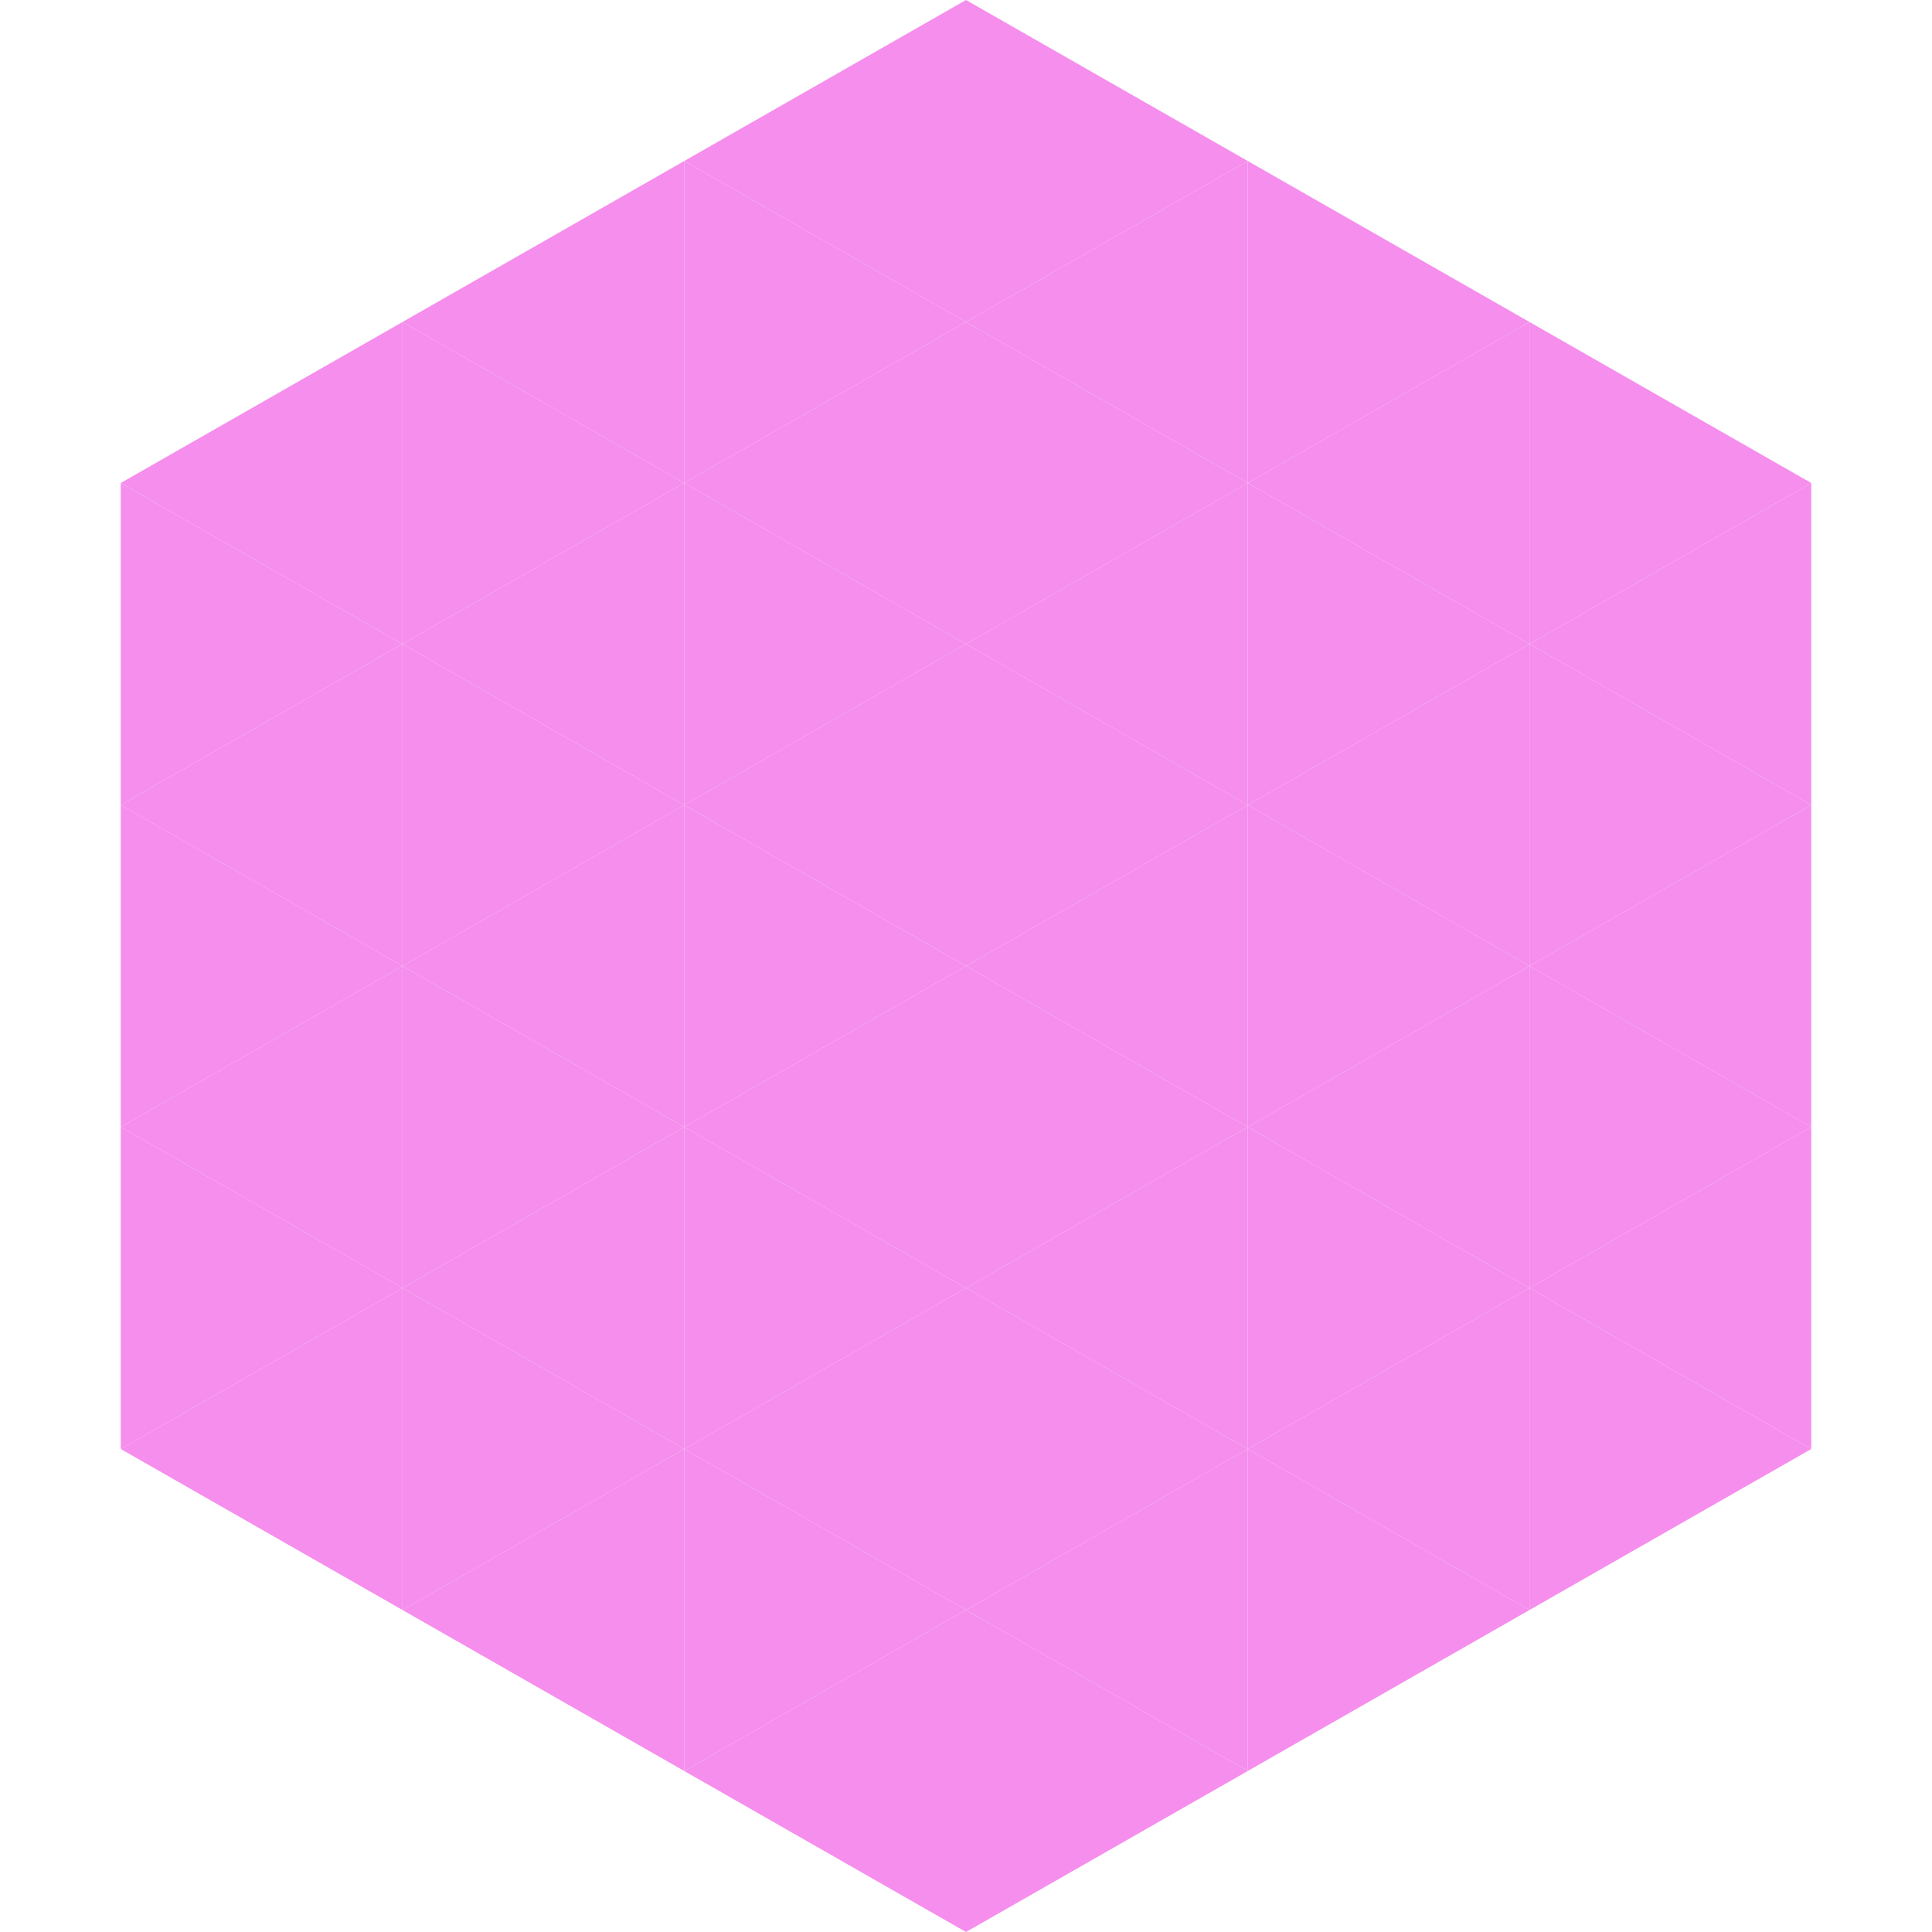 <?xml version="1.0"?>
<!-- Generated by SVGo -->
<svg width="240" height="240"
     xmlns="http://www.w3.org/2000/svg"
     xmlns:xlink="http://www.w3.org/1999/xlink">
<polygon points="50,40 15,60 50,80" style="fill:rgb(245,142,237)" />
<polygon points="190,40 225,60 190,80" style="fill:rgb(245,142,237)" />
<polygon points="15,60 50,80 15,100" style="fill:rgb(245,142,237)" />
<polygon points="225,60 190,80 225,100" style="fill:rgb(245,142,237)" />
<polygon points="50,80 15,100 50,120" style="fill:rgb(245,142,237)" />
<polygon points="190,80 225,100 190,120" style="fill:rgb(245,142,237)" />
<polygon points="15,100 50,120 15,140" style="fill:rgb(245,142,237)" />
<polygon points="225,100 190,120 225,140" style="fill:rgb(245,142,237)" />
<polygon points="50,120 15,140 50,160" style="fill:rgb(245,142,237)" />
<polygon points="190,120 225,140 190,160" style="fill:rgb(245,142,237)" />
<polygon points="15,140 50,160 15,180" style="fill:rgb(245,142,237)" />
<polygon points="225,140 190,160 225,180" style="fill:rgb(245,142,237)" />
<polygon points="50,160 15,180 50,200" style="fill:rgb(245,142,237)" />
<polygon points="190,160 225,180 190,200" style="fill:rgb(245,142,237)" />
<polygon points="15,180 50,200 15,220" style="fill:rgb(255,255,255); fill-opacity:0" />
<polygon points="225,180 190,200 225,220" style="fill:rgb(255,255,255); fill-opacity:0" />
<polygon points="50,0 85,20 50,40" style="fill:rgb(255,255,255); fill-opacity:0" />
<polygon points="190,0 155,20 190,40" style="fill:rgb(255,255,255); fill-opacity:0" />
<polygon points="85,20 50,40 85,60" style="fill:rgb(245,142,237)" />
<polygon points="155,20 190,40 155,60" style="fill:rgb(245,142,237)" />
<polygon points="50,40 85,60 50,80" style="fill:rgb(245,142,237)" />
<polygon points="190,40 155,60 190,80" style="fill:rgb(245,142,237)" />
<polygon points="85,60 50,80 85,100" style="fill:rgb(245,142,237)" />
<polygon points="155,60 190,80 155,100" style="fill:rgb(245,142,237)" />
<polygon points="50,80 85,100 50,120" style="fill:rgb(245,142,237)" />
<polygon points="190,80 155,100 190,120" style="fill:rgb(245,142,237)" />
<polygon points="85,100 50,120 85,140" style="fill:rgb(245,142,237)" />
<polygon points="155,100 190,120 155,140" style="fill:rgb(245,142,237)" />
<polygon points="50,120 85,140 50,160" style="fill:rgb(245,142,237)" />
<polygon points="190,120 155,140 190,160" style="fill:rgb(245,142,237)" />
<polygon points="85,140 50,160 85,180" style="fill:rgb(245,142,237)" />
<polygon points="155,140 190,160 155,180" style="fill:rgb(245,142,237)" />
<polygon points="50,160 85,180 50,200" style="fill:rgb(245,142,237)" />
<polygon points="190,160 155,180 190,200" style="fill:rgb(245,142,237)" />
<polygon points="85,180 50,200 85,220" style="fill:rgb(245,142,237)" />
<polygon points="155,180 190,200 155,220" style="fill:rgb(245,142,237)" />
<polygon points="120,0 85,20 120,40" style="fill:rgb(245,142,237)" />
<polygon points="120,0 155,20 120,40" style="fill:rgb(245,142,237)" />
<polygon points="85,20 120,40 85,60" style="fill:rgb(245,142,237)" />
<polygon points="155,20 120,40 155,60" style="fill:rgb(245,142,237)" />
<polygon points="120,40 85,60 120,80" style="fill:rgb(245,142,237)" />
<polygon points="120,40 155,60 120,80" style="fill:rgb(245,142,237)" />
<polygon points="85,60 120,80 85,100" style="fill:rgb(245,142,237)" />
<polygon points="155,60 120,80 155,100" style="fill:rgb(245,142,237)" />
<polygon points="120,80 85,100 120,120" style="fill:rgb(245,142,237)" />
<polygon points="120,80 155,100 120,120" style="fill:rgb(245,142,237)" />
<polygon points="85,100 120,120 85,140" style="fill:rgb(245,142,237)" />
<polygon points="155,100 120,120 155,140" style="fill:rgb(245,142,237)" />
<polygon points="120,120 85,140 120,160" style="fill:rgb(245,142,237)" />
<polygon points="120,120 155,140 120,160" style="fill:rgb(245,142,237)" />
<polygon points="85,140 120,160 85,180" style="fill:rgb(245,142,237)" />
<polygon points="155,140 120,160 155,180" style="fill:rgb(245,142,237)" />
<polygon points="120,160 85,180 120,200" style="fill:rgb(245,142,237)" />
<polygon points="120,160 155,180 120,200" style="fill:rgb(245,142,237)" />
<polygon points="85,180 120,200 85,220" style="fill:rgb(245,142,237)" />
<polygon points="155,180 120,200 155,220" style="fill:rgb(245,142,237)" />
<polygon points="120,200 85,220 120,240" style="fill:rgb(245,142,237)" />
<polygon points="120,200 155,220 120,240" style="fill:rgb(245,142,237)" />
<polygon points="85,220 120,240 85,260" style="fill:rgb(255,255,255); fill-opacity:0" />
<polygon points="155,220 120,240 155,260" style="fill:rgb(255,255,255); fill-opacity:0" />
</svg>
